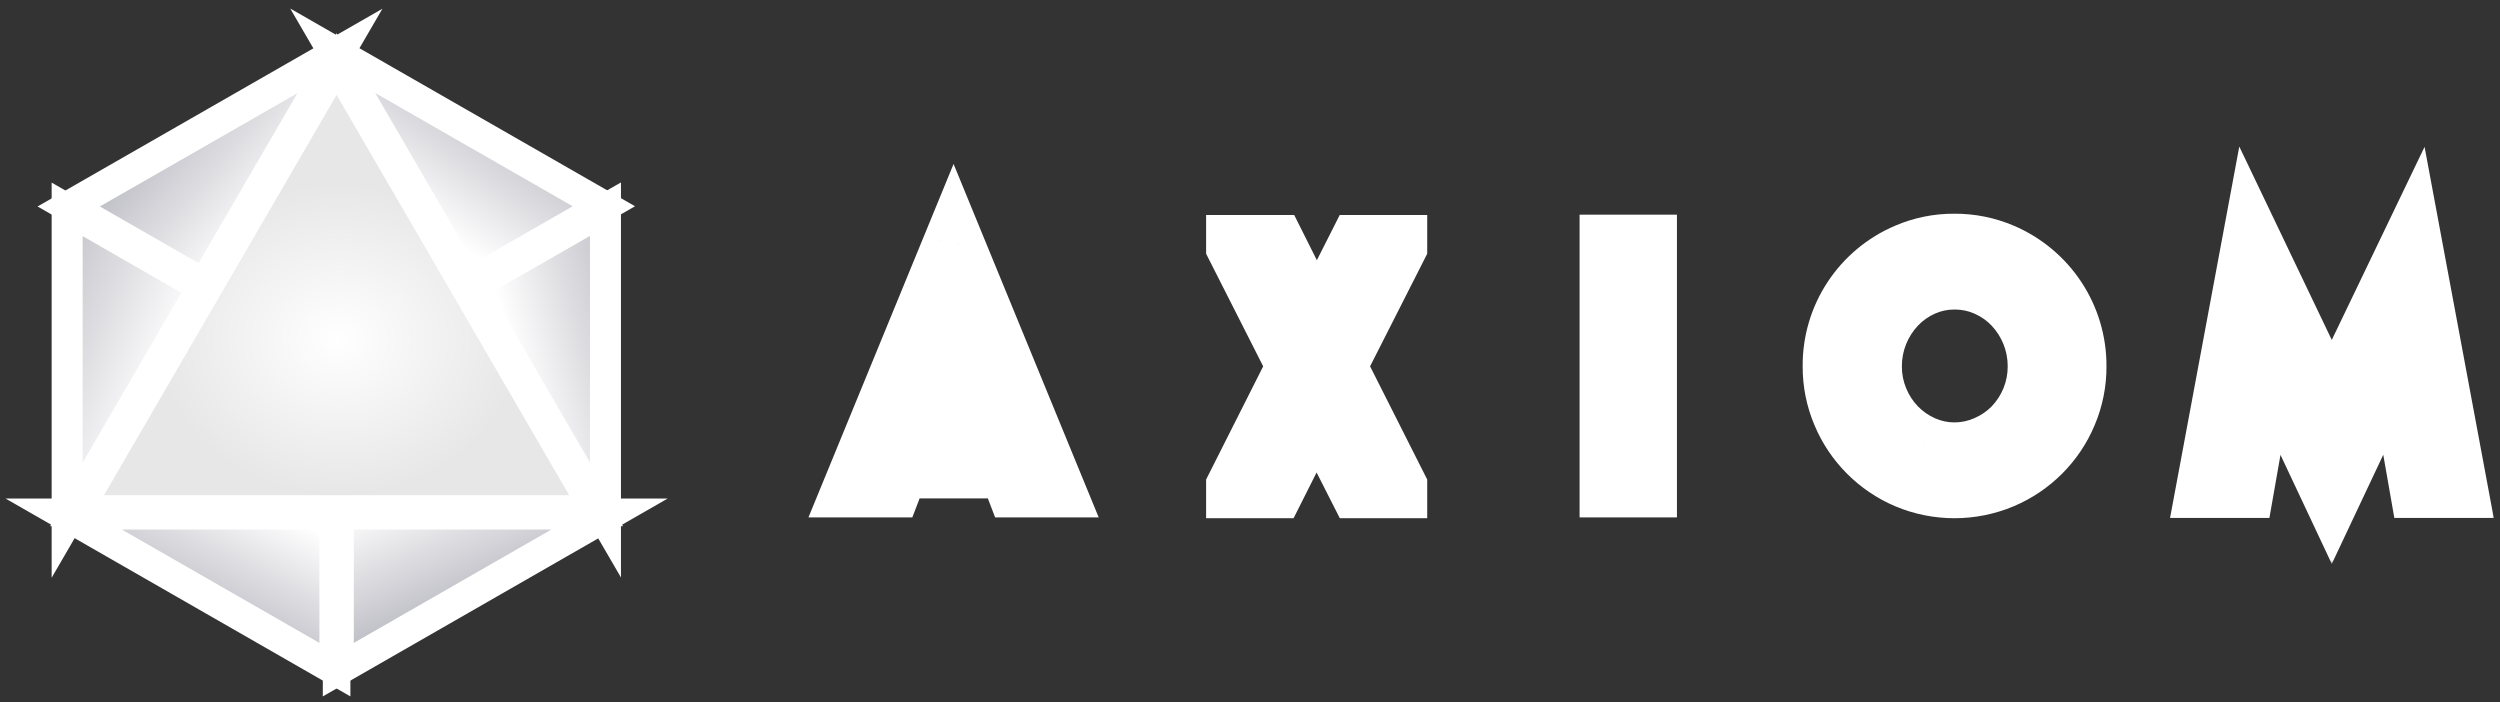 <svg width="242" height="68" viewBox="0 0 242 68" fill="none" xmlns="http://www.w3.org/2000/svg">
<rect x="0" y="0" width="242" height="68" fill="#333333" stroke="none"/>
<path d="M55.098 49.436H57.704L56.395 47.183L33.881 8.434L32.584 6.202L31.287 8.434L8.768 47.183L7.458 49.436H10.065H55.098Z" fill="url(#paint0_radial)" stroke="white" stroke-width="3"/>
<path d="M30.088 9.775L32.904 4.934L28.046 7.72L8.919 18.686L6.65 19.987L8.919 21.289L18.477 26.772L19.77 27.514L20.52 26.225L30.088 9.775Z" fill="url(#paint1_linear)" stroke="white" stroke-width="3"/>
<path d="M18.855 29.094L19.613 27.79L18.305 27.039L8.746 21.556L6.5 20.267V22.857V44.79V50.358L9.297 45.544L18.855 29.094Z" fill="url(#paint2_linear)" stroke="white" stroke-width="3"/>
<path d="M32.418 51.26V49.76H30.918H11.797H6.169L11.05 52.561L30.172 63.533L32.418 64.822V62.232V51.26Z" fill="url(#paint3_linear)" stroke="white" stroke-width="3"/>
<path d="M54.116 52.561L58.998 49.76H53.37H34.248H32.748V51.26V62.232V64.822L34.995 63.533L54.116 52.561Z" fill="url(#paint4_linear)" stroke="white" stroke-width="3"/>
<path d="M58.609 22.836V20.247L56.363 21.535L46.8 27.018L45.491 27.769L46.249 29.073L55.812 45.523L58.609 50.334V44.77V22.836Z" fill="url(#paint5_linear)" stroke="white" stroke-width="3"/>
<path d="M56.185 21.268L58.454 19.966L56.185 18.666L37.064 7.699L32.206 4.913L35.021 9.754L44.584 26.204L45.334 27.493L46.627 26.751L56.185 21.268Z" fill="url(#paint6_linear)" stroke="white" stroke-width="3"/>
<mask id="path-8-outside-1" maskUnits="userSpaceOnUse" x="77.732" y="13.686" width="164" height="41" fill="black">
<rect fill="white" x="77.732" y="13.686" width="164" height="41"/>
<path fill-rule="evenodd" clip-rule="evenodd" d="M189.184 23.687C190.758 23.677 192.317 23.991 193.763 24.61C195.895 25.521 197.709 27.035 198.98 28.964C200.25 30.893 200.92 33.151 200.906 35.457C200.916 37.019 200.605 38.567 199.992 40.006C198.816 42.814 196.58 45.052 193.763 46.241C192.317 46.85 190.762 47.164 189.192 47.164C187.621 47.164 186.066 46.85 184.62 46.241C181.814 45.042 179.588 42.806 178.413 40.006C177.799 38.567 177.488 37.019 177.499 35.457C177.477 33.153 178.141 30.893 179.408 28.963C180.675 27.033 182.489 25.519 184.62 24.61C186.06 23.991 187.614 23.676 189.184 23.687ZM189.184 43.888C190.27 43.891 191.345 43.664 192.335 43.22C193.32 42.794 194.212 42.181 194.961 41.415C196.5 39.809 197.355 37.674 197.345 35.457C197.351 33.226 196.498 31.078 194.961 29.452C194.225 28.679 193.344 28.059 192.366 27.626C191.376 27.184 190.301 26.958 189.215 26.963C188.129 26.954 187.054 27.18 186.064 27.626C185.093 28.061 184.217 28.682 183.486 29.452C181.949 31.078 181.096 33.226 181.101 35.457C181.094 36.583 181.314 37.698 181.747 38.738C182.154 39.731 182.746 40.639 183.491 41.415C184.226 42.175 185.102 42.788 186.07 43.22C187.047 43.662 188.109 43.89 189.184 43.888ZM82.732 47.086L92.306 23.77L101.88 47.086H98.393L97.689 45.244H86.96L86.251 47.086H82.732ZM96.513 42.255L92.311 31.565L88.11 42.255H96.513ZM135.154 23.812V23.843L129.262 35.457L135.154 47.133V47.164H131.536L127.434 39.083L123.37 47.164H119.751V47.133L125.638 35.457L119.751 23.843V23.812H123.427L127.461 31.862L131.531 23.812H135.154ZM159.328 23.78H155.904V47.086H159.328V23.78ZM237.783 47.133L233.43 23.78L225.71 39.844L218.027 23.78L213.673 47.133H217.16L219.434 34.184L225.72 47.545L232.022 34.184L234.291 47.133H237.783Z"/>
</mask>
<path fill-rule="evenodd" clip-rule="evenodd" d="M189.184 23.687C190.758 23.677 192.317 23.991 193.763 24.61C195.895 25.521 197.709 27.035 198.98 28.964C200.25 30.893 200.92 33.151 200.906 35.457C200.916 37.019 200.605 38.567 199.992 40.006C198.816 42.814 196.58 45.052 193.763 46.241C192.317 46.85 190.762 47.164 189.192 47.164C187.621 47.164 186.066 46.85 184.62 46.241C181.814 45.042 179.588 42.806 178.413 40.006C177.799 38.567 177.488 37.019 177.499 35.457C177.477 33.153 178.141 30.893 179.408 28.963C180.675 27.033 182.489 25.519 184.62 24.61C186.06 23.991 187.614 23.676 189.184 23.687ZM189.184 43.888C190.27 43.891 191.345 43.664 192.335 43.22C193.32 42.794 194.212 42.181 194.961 41.415C196.5 39.809 197.355 37.674 197.345 35.457C197.351 33.226 196.498 31.078 194.961 29.452C194.225 28.679 193.344 28.059 192.366 27.626C191.376 27.184 190.301 26.958 189.215 26.963C188.129 26.954 187.054 27.18 186.064 27.626C185.093 28.061 184.217 28.682 183.486 29.452C181.949 31.078 181.096 33.226 181.101 35.457C181.094 36.583 181.314 37.698 181.747 38.738C182.154 39.731 182.746 40.639 183.491 41.415C184.226 42.175 185.102 42.788 186.07 43.22C187.047 43.662 188.109 43.89 189.184 43.888ZM82.732 47.086L92.306 23.77L101.88 47.086H98.393L97.689 45.244H86.96L86.251 47.086H82.732ZM96.513 42.255L92.311 31.565L88.11 42.255H96.513ZM135.154 23.812V23.843L129.262 35.457L135.154 47.133V47.164H131.536L127.434 39.083L123.37 47.164H119.751V47.133L125.638 35.457L119.751 23.843V23.812H123.427L127.461 31.862L131.531 23.812H135.154ZM159.328 23.78H155.904V47.086H159.328V23.78ZM237.783 47.133L233.43 23.78L225.71 39.844L218.027 23.78L213.673 47.133H217.16L219.434 34.184L225.72 47.545L232.022 34.184L234.291 47.133H237.783Z" fill="url(#paint7_linear)"/>
<path d="M193.763 24.61L192.582 27.368L192.585 27.369L193.763 24.61ZM189.184 23.687L189.164 26.686L189.183 26.687L189.203 26.686L189.184 23.687ZM198.98 28.964L201.485 27.314L201.485 27.314L198.98 28.964ZM200.906 35.457L197.906 35.438L197.906 35.457L197.906 35.476L200.906 35.457ZM199.992 40.006L197.232 38.83L197.228 38.839L197.225 38.848L199.992 40.006ZM193.763 46.241L194.928 49.005L194.93 49.005L193.763 46.241ZM184.62 46.241L183.442 49L183.448 49.002L183.455 49.005L184.62 46.241ZM178.413 40.006L181.179 38.845L181.176 38.837L181.172 38.83L178.413 40.006ZM177.499 35.457L180.499 35.477L180.499 35.452L180.499 35.428L177.499 35.457ZM179.408 28.963L181.916 30.61L181.916 30.61L179.408 28.963ZM184.62 24.61L185.796 27.37L185.805 27.366L184.62 24.61ZM192.335 43.22L191.145 40.466L191.127 40.474L191.108 40.482L192.335 43.22ZM189.184 43.888L189.194 40.888L189.186 40.888L189.179 40.888L189.184 43.888ZM194.961 41.415L197.107 43.511L197.116 43.501L197.126 43.491L194.961 41.415ZM197.345 35.457L194.345 35.449L194.345 35.459L194.345 35.47L197.345 35.457ZM194.961 29.452L197.141 27.391L197.134 27.383L194.961 29.452ZM192.366 27.626L191.144 30.365L191.151 30.369L192.366 27.626ZM189.215 26.963L189.191 29.963L189.21 29.963L189.23 29.963L189.215 26.963ZM186.064 27.626L187.293 30.363L187.296 30.361L186.064 27.626ZM183.486 29.452L181.311 27.385L181.306 27.391L183.486 29.452ZM181.101 35.457L184.101 35.476L184.101 35.462L184.101 35.449L181.101 35.457ZM181.747 38.738L184.523 37.601L184.52 37.592L184.516 37.584L181.747 38.738ZM183.491 41.415L181.328 43.493L181.335 43.501L183.491 41.415ZM186.07 43.22L187.305 40.486L187.293 40.481L186.07 43.22ZM92.306 23.77L95.081 22.631L92.306 15.872L89.531 22.631L92.306 23.77ZM82.732 47.086L79.957 45.947L78.257 50.086H82.732V47.086ZM101.88 47.086V50.086H106.355L104.655 45.947L101.88 47.086ZM98.393 47.086L95.591 48.157L96.328 50.086H98.393V47.086ZM97.689 45.244L100.492 44.173L99.754 42.244H97.689V45.244ZM86.96 45.244V42.244H84.9L84.16 44.166L86.96 45.244ZM86.251 47.086V50.086H88.311L89.051 48.164L86.251 47.086ZM92.311 31.565L95.104 30.467L92.311 23.363L89.519 30.467L92.311 31.565ZM96.513 42.255V45.255H100.915L99.305 41.157L96.513 42.255ZM88.11 42.255L85.318 41.157L83.708 45.255H88.11V42.255ZM135.154 23.843L137.83 25.201L138.154 24.561V23.843H135.154ZM135.154 23.812H138.154V20.812H135.154V23.812ZM129.262 35.457L126.587 34.099L125.9 35.453L126.584 36.808L129.262 35.457ZM135.154 47.133H138.154V46.419L137.833 45.781L135.154 47.133ZM135.154 47.164V50.164H138.154V47.164H135.154ZM131.536 47.164L128.861 48.522L129.694 50.164H131.536V47.164ZM127.434 39.083L130.11 37.725L127.422 32.43L124.754 37.735L127.434 39.083ZM123.37 47.164V50.164H125.219L126.05 48.512L123.37 47.164ZM119.751 47.164H116.751V50.164H119.751V47.164ZM119.751 47.133L117.072 45.782L116.751 46.419V47.133H119.751ZM125.638 35.457L128.317 36.807L129 35.453L128.314 34.1L125.638 35.457ZM119.751 23.843H116.751V24.56L117.075 25.2L119.751 23.843ZM119.751 23.812V20.812H116.751V23.812H119.751ZM123.427 23.812L126.11 22.468L125.28 20.812H123.427V23.812ZM127.461 31.862L124.778 33.206L127.449 38.535L130.138 33.216L127.461 31.862ZM131.531 23.812V20.812H129.686L128.853 22.458L131.531 23.812ZM155.904 23.78V20.78H152.904V23.78H155.904ZM159.328 23.78H162.328V20.78H159.328V23.78ZM155.904 47.086H152.904V50.086H155.904V47.086ZM159.328 47.086V50.086H162.328V47.086H159.328ZM233.43 23.78L236.379 23.231L234.698 14.215L230.726 22.481L233.43 23.78ZM237.783 47.133V50.133H241.394L240.733 46.583L237.783 47.133ZM225.71 39.844L223.003 41.139L225.703 46.784L228.414 41.144L225.71 39.844ZM218.027 23.78L220.733 22.486L216.763 14.187L215.077 23.231L218.027 23.78ZM213.673 47.133L210.724 46.583L210.062 50.133H213.673V47.133ZM217.16 47.133V50.133H219.679L220.115 47.652L217.16 47.133ZM219.434 34.184L222.149 32.907L218.117 24.338L216.479 33.665L219.434 34.184ZM225.72 47.545L223.006 48.822L225.717 54.585L228.434 48.825L225.72 47.545ZM232.022 34.184L234.977 33.666L233.345 24.348L229.309 32.904L232.022 34.184ZM234.291 47.133L231.336 47.651L231.771 50.133H234.291V47.133ZM194.944 21.852C193.119 21.071 191.151 20.674 189.165 20.687L189.203 26.686C190.365 26.679 191.516 26.911 192.582 27.368L194.944 21.852ZM201.485 27.314C199.89 24.891 197.613 22.992 194.942 21.851L192.585 27.369C194.177 28.049 195.529 29.179 196.474 30.614L201.485 27.314ZM203.906 35.475C203.923 32.576 203.081 29.738 201.485 27.314L196.474 30.614C197.419 32.049 197.916 33.727 197.906 35.438L203.906 35.475ZM202.752 41.182C203.526 39.366 203.919 37.411 203.906 35.437L197.906 35.476C197.913 36.628 197.684 37.769 197.232 38.83L202.752 41.182ZM194.93 49.005C198.466 47.512 201.279 44.7 202.759 41.165L197.225 38.848C196.354 40.928 194.695 42.592 192.597 43.477L194.93 49.005ZM189.192 50.164C191.162 50.164 193.113 49.77 194.928 49.005L192.598 43.476C191.521 43.93 190.363 44.164 189.192 44.164V50.164ZM183.455 49.005C185.27 49.77 187.221 50.164 189.192 50.164V44.164C188.021 44.164 186.862 43.93 185.785 43.476L183.455 49.005ZM175.646 41.167C177.125 44.69 179.923 47.497 183.442 49L185.799 43.482C183.706 42.588 182.051 40.923 181.179 38.845L175.646 41.167ZM174.499 35.437C174.486 37.411 174.879 39.366 175.653 41.182L181.172 38.83C180.72 37.769 180.491 36.628 180.499 35.477L174.499 35.437ZM176.9 27.317C175.307 29.743 174.471 32.585 174.499 35.486L180.499 35.428C180.482 33.72 180.974 32.044 181.916 30.61L176.9 27.317ZM183.444 21.85C180.77 22.99 178.493 24.891 176.9 27.317L181.916 30.61C182.857 29.176 184.207 28.047 185.796 27.37L183.444 21.85ZM189.204 20.687C187.221 20.673 185.256 21.071 183.435 21.854L185.805 27.366C186.865 26.91 188.008 26.679 189.164 26.686L189.204 20.687ZM191.108 40.482C190.507 40.751 189.854 40.89 189.194 40.888L189.174 46.888C190.686 46.893 192.182 46.576 193.561 45.958L191.108 40.482ZM192.815 39.319C192.34 39.805 191.773 40.195 191.145 40.466L193.525 45.974C194.868 45.394 196.085 44.557 197.107 43.511L192.815 39.319ZM194.345 35.47C194.351 36.906 193.798 38.293 192.795 39.338L197.126 43.491C199.203 41.326 200.358 38.442 200.345 35.443L194.345 35.47ZM192.781 31.512C193.791 32.581 194.349 33.99 194.345 35.449L200.345 35.465C200.353 32.462 199.204 29.574 197.141 27.391L192.781 31.512ZM191.151 30.369C191.769 30.642 192.325 31.034 192.788 31.52L197.134 27.383C196.126 26.325 194.918 25.475 193.581 24.883L191.151 30.369ZM189.23 29.963C189.89 29.96 190.543 30.097 191.144 30.365L193.589 24.886C192.208 24.27 190.712 23.956 189.201 23.963L189.23 29.963ZM187.296 30.361C187.89 30.094 188.537 29.957 189.191 29.963L189.24 23.963C187.721 23.951 186.217 24.267 184.833 24.89L187.296 30.361ZM185.66 31.518C186.122 31.032 186.677 30.639 187.293 30.363L184.836 24.889C183.509 25.484 182.312 26.332 181.311 27.385L185.66 31.518ZM184.101 35.449C184.098 33.99 184.655 32.581 185.666 31.512L181.306 27.391C179.242 29.574 178.094 32.462 178.101 35.465L184.101 35.449ZM184.516 37.584C184.238 36.915 184.097 36.199 184.101 35.476L178.101 35.437C178.092 36.966 178.39 38.481 178.978 39.893L184.516 37.584ZM185.654 39.336C185.17 38.832 184.787 38.243 184.523 37.601L178.971 39.876C179.522 41.219 180.322 42.446 181.328 43.493L185.654 39.336ZM187.293 40.481C186.674 40.204 186.115 39.813 185.647 39.329L181.335 43.501C182.337 44.537 183.529 45.371 184.846 45.959L187.293 40.481ZM189.179 40.888C188.532 40.889 187.893 40.752 187.305 40.486L184.834 45.954C186.202 46.572 187.687 46.89 189.189 46.888L189.179 40.888ZM89.531 22.631L79.957 45.947L85.508 48.225L95.081 24.91L89.531 22.631ZM104.655 45.947L95.081 22.631L89.531 24.91L99.105 48.225L104.655 45.947ZM98.393 50.086H101.88V44.086H98.393V50.086ZM94.887 46.315L95.591 48.157L101.195 46.015L100.492 44.173L94.887 46.315ZM86.96 48.244H97.689V42.244H86.96V48.244ZM89.051 48.164L89.76 46.322L84.16 44.166L83.451 46.008L89.051 48.164ZM82.732 50.086H86.251V44.086H82.732V50.086ZM89.519 32.662L93.721 43.352L99.305 41.157L95.104 30.467L89.519 32.662ZM90.902 43.352L95.104 32.662L89.519 30.467L85.318 41.157L90.902 43.352ZM96.513 39.255H88.11V45.255H96.513V39.255ZM138.154 23.843V23.812H132.154V23.843H138.154ZM131.937 36.814L137.83 25.201L132.479 22.486L126.587 34.099L131.937 36.814ZM137.833 45.781L131.94 34.105L126.584 36.808L132.476 48.484L137.833 45.781ZM138.154 47.164V47.133H132.154V47.164H138.154ZM131.536 50.164H135.154V44.164H131.536V50.164ZM124.759 40.44L128.861 48.522L134.211 45.806L130.11 37.725L124.759 40.44ZM126.05 48.512L130.114 40.431L124.754 37.735L120.689 45.816L126.05 48.512ZM119.751 50.164H123.37V44.164H119.751V50.164ZM116.751 47.133V47.164H122.751V47.133H116.751ZM122.96 34.106L117.072 45.782L122.43 48.484L128.317 36.807L122.96 34.106ZM117.075 25.2L122.962 36.813L128.314 34.1L122.427 22.487L117.075 25.2ZM116.751 23.812V23.843H122.751V23.812H116.751ZM123.427 20.812H119.751V26.812H123.427V20.812ZM130.143 30.518L126.11 22.468L120.745 25.156L124.778 33.206L130.143 30.518ZM128.853 22.458L124.783 30.508L130.138 33.216L134.208 25.165L128.853 22.458ZM135.154 20.812H131.531V26.812H135.154V20.812ZM155.904 26.78H159.328V20.78H155.904V26.78ZM158.904 47.086V23.78H152.904V47.086H158.904ZM159.328 44.086H155.904V50.086H159.328V44.086ZM156.328 23.78V47.086H162.328V23.78H156.328ZM230.481 24.33L234.834 47.683L240.733 46.583L236.379 23.231L230.481 24.33ZM228.414 41.144L236.134 25.08L230.726 22.481L223.006 38.545L228.414 41.144ZM215.32 25.075L223.003 41.139L228.416 38.55L220.733 22.486L215.32 25.075ZM216.622 47.683L220.976 24.33L215.077 23.231L210.724 46.583L216.622 47.683ZM217.16 44.133H213.673V50.133H217.16V44.133ZM216.479 33.665L214.205 46.614L220.115 47.652L222.389 34.703L216.479 33.665ZM228.435 46.268L222.149 32.907L216.719 35.461L223.006 48.822L228.435 46.268ZM229.309 32.904L223.007 46.265L228.434 48.825L234.736 35.464L229.309 32.904ZM237.246 46.615L234.977 33.666L229.067 34.701L231.336 47.651L237.246 46.615ZM237.783 44.133H234.291V50.133H237.783V44.133Z" fill="white" mask="url(#path-8-outside-1)"/>
<defs>
<radialGradient id="paint0_radial" cx="0" cy="0" r="1" gradientUnits="userSpaceOnUse" gradientTransform="translate(32.746 32.862) rotate(90.626) scale(15.075 17.52)">
<stop stop-color="white"/>
<stop offset="1" stop-color="#E7E7E7"/>
</radialGradient>
<linearGradient id="paint1_linear" x1="12.419" y1="12.093" x2="24.792" y2="22.699" gradientUnits="userSpaceOnUse">
<stop stop-color="#B3B3BC"/>
<stop offset="1" stop-color="white"/>
</linearGradient>
<linearGradient id="paint2_linear" x1="-0.396" y1="28.443" x2="16.396" y2="35.514" gradientUnits="userSpaceOnUse">
<stop stop-color="#B3B3BC"/>
<stop offset="1" stop-color="white"/>
</linearGradient>
<linearGradient id="paint3_linear" x1="19.931" y1="62.027" x2="26.56" y2="49.212" gradientUnits="userSpaceOnUse">
<stop stop-color="#B3B3BC"/>
<stop offset="1" stop-color="white"/>
</linearGradient>
<linearGradient id="paint4_linear" x1="47.329" y1="59.376" x2="41.584" y2="46.119" gradientUnits="userSpaceOnUse">
<stop stop-color="#B3B3BC"/>
<stop offset="1" stop-color="white"/>
</linearGradient>
<linearGradient id="paint5_linear" x1="49.98" y1="35.514" x2="64.562" y2="31.536" gradientUnits="userSpaceOnUse">
<stop stop-color="white"/>
<stop offset="1" stop-color="#B3B3BC"/>
</linearGradient>
<linearGradient id="paint6_linear" x1="41.584" y1="21.815" x2="50.422" y2="9" gradientUnits="userSpaceOnUse">
<stop stop-color="white"/>
<stop offset="1" stop-color="#B3B3BC"/>
</linearGradient>
<linearGradient id="paint7_linear" x1="160.011" y1="67.772" x2="171.058" y2="4.581" gradientUnits="userSpaceOnUse">
<stop stop-color="#B3B3BC"/>
<stop offset="1" stop-color="#FCFCFC"/>
</linearGradient>
</defs>
</svg>
